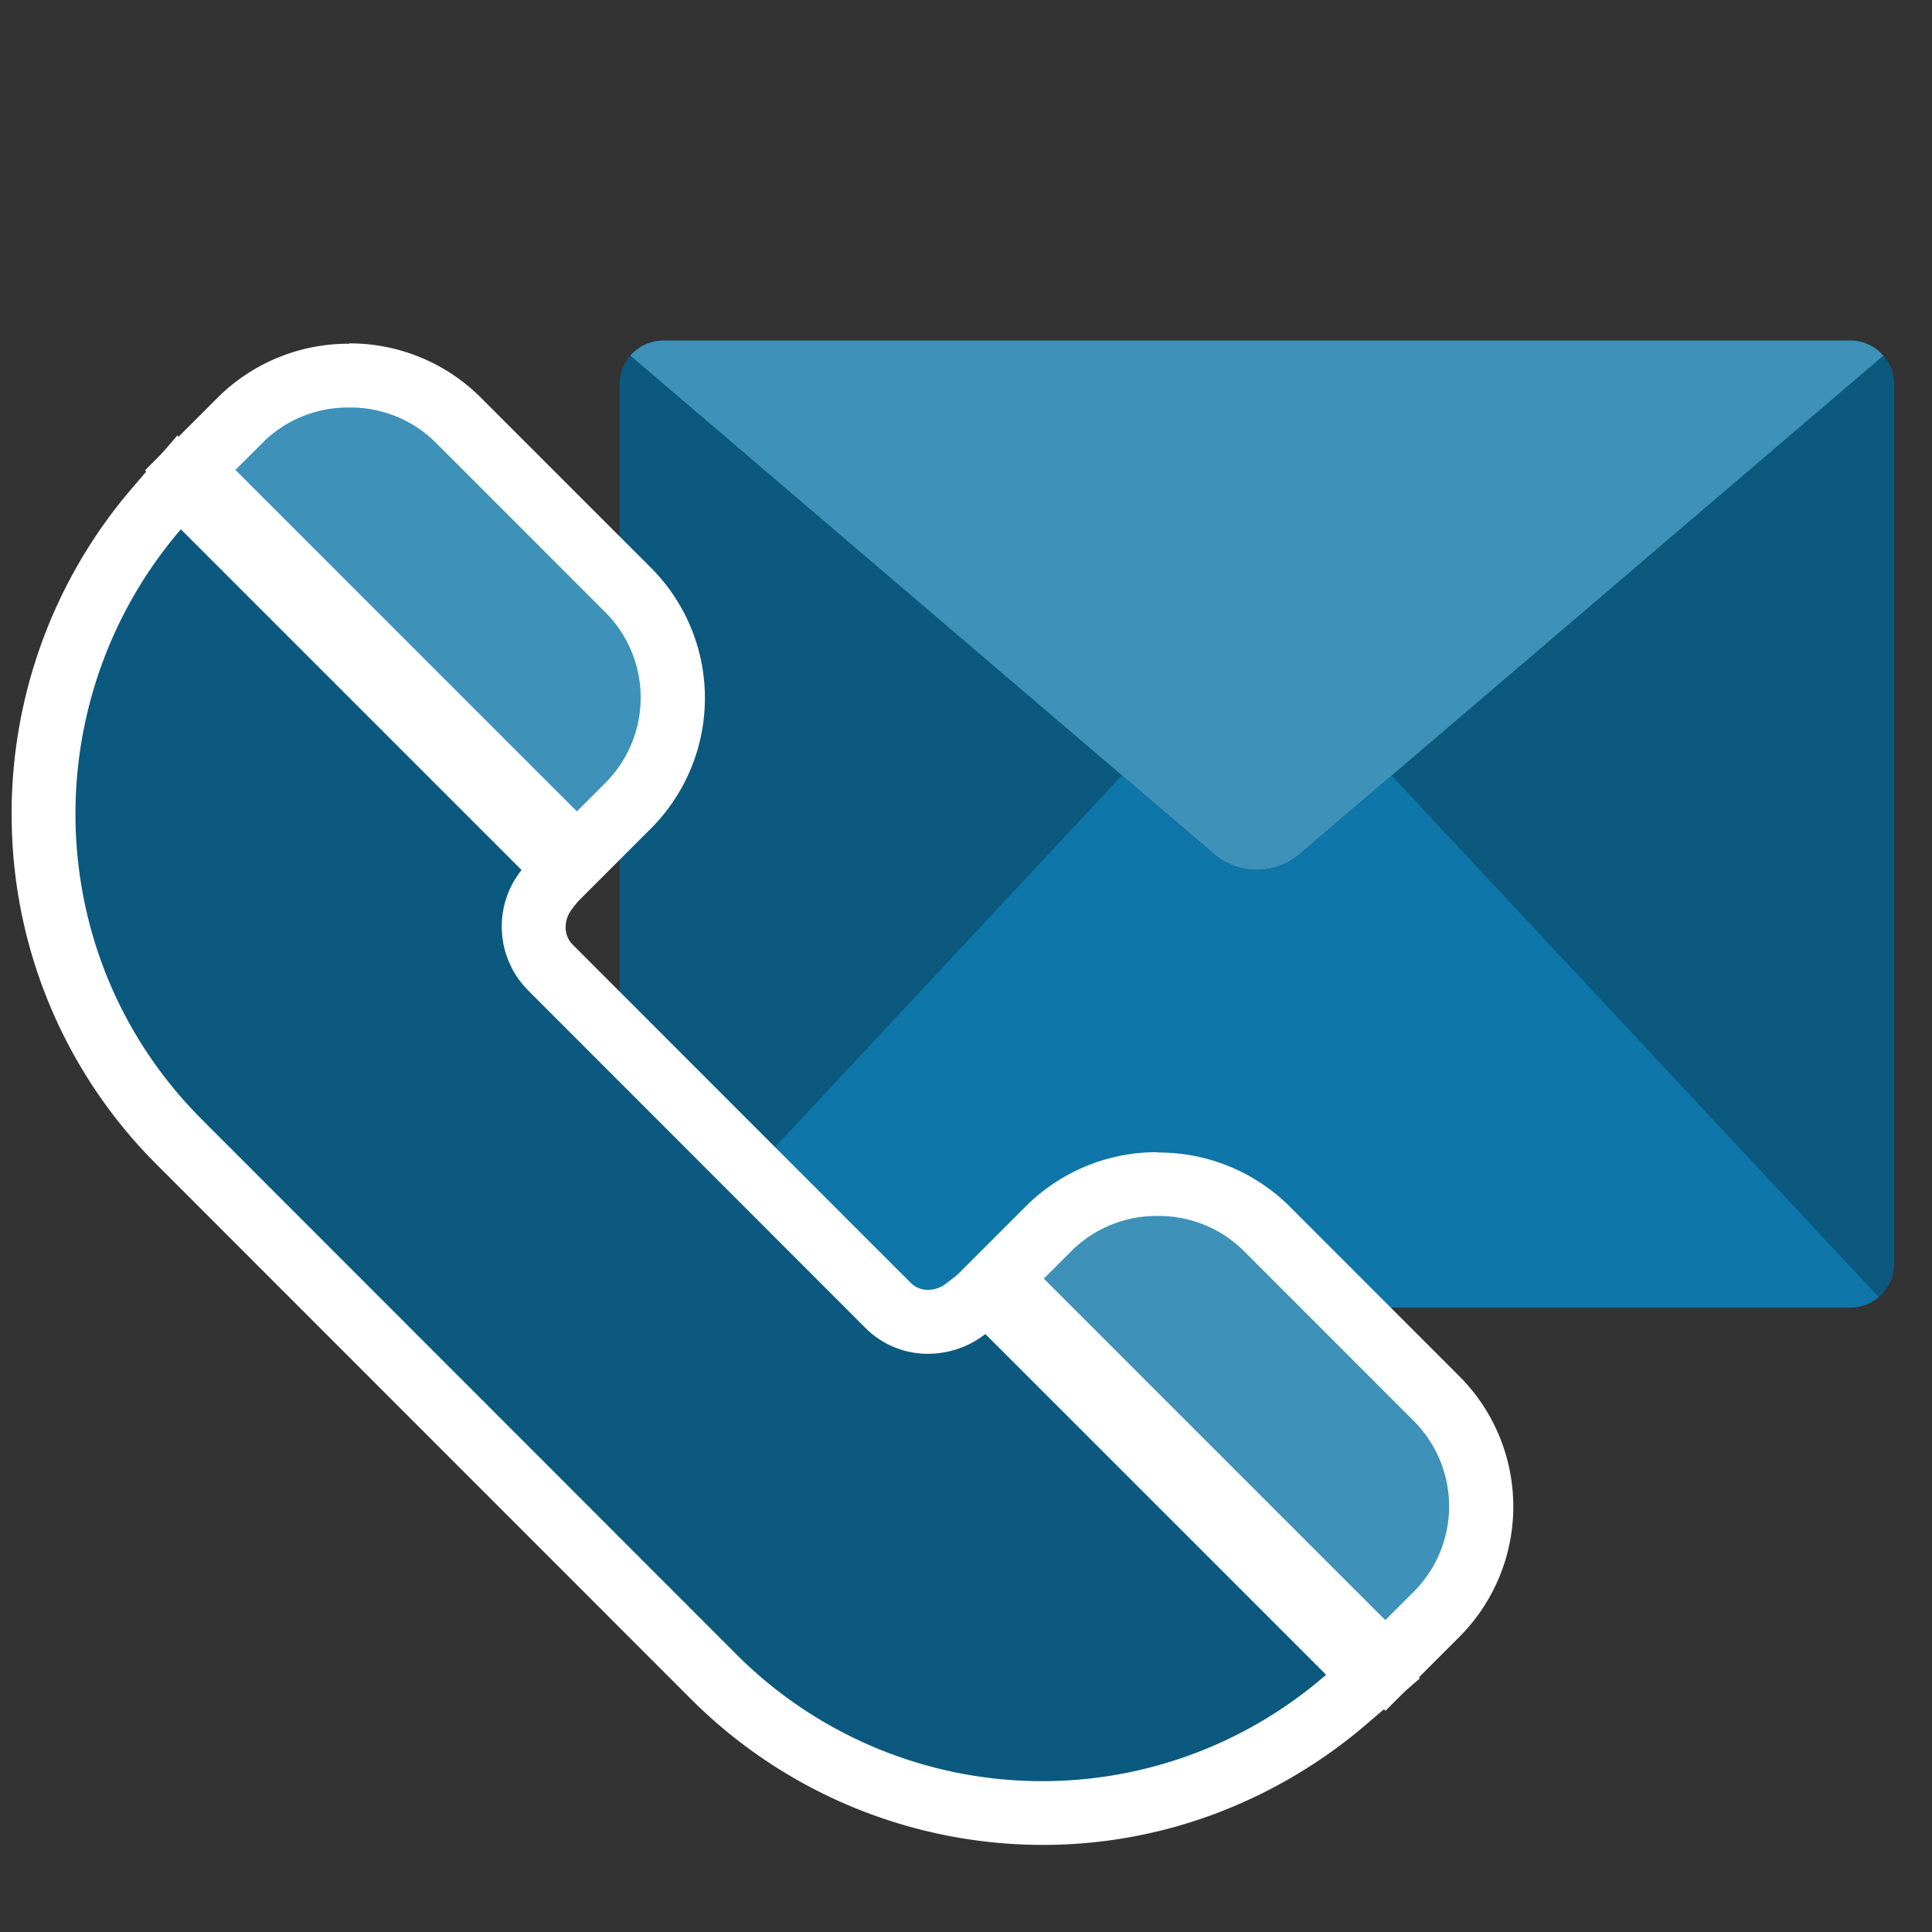 <svg id="Capa_1" data-name="Capa 1" xmlns="http://www.w3.org/2000/svg" viewBox="0 0 512 512"><rect x="0" y="0" width="512" height="512" fill="#333333" stroke="none"/><defs><style>.cls-1{fill:#0b597e;}.cls-2{fill:#3e91b9;}.cls-3{fill:#0e76a8;}.cls-4{fill:#fff;}</style></defs><title>Contacts</title><path class="cls-1" d="M502,171.78V334.87a11.65,11.65,0,0,1-11.65,11.65H175.82a11.65,11.65,0,0,1-11.65-11.65v-233a11.65,11.65,0,0,1,11.65-11.65H490.35A11.65,11.65,0,0,1,502,101.89Z"/><path class="cls-2" d="M499.09,94.26,344.33,226.42a17.44,17.44,0,0,1-22.48,0L167.08,94.26a11.51,11.51,0,0,1,8.74-4H490.35A11.51,11.51,0,0,1,499.09,94.26Z"/><path class="cls-3" d="M497.86,343.73a11.5,11.5,0,0,1-7.51,2.8H175.82a11.5,11.5,0,0,1-7.51-2.8l129-138.22,24.52,20.91a17.44,17.44,0,0,0,22.48,0l24.46-20.91Z"/><path class="cls-2" d="M264.66,338.86l13.52-13.53a41.23,41.23,0,0,1,57.21,0l45.25,45.25a40.43,40.43,0,0,1,0,57.2l-13.52,13.52Z"/><path class="cls-4" d="M306.79,322.25a31.94,31.94,0,0,1,22.63,9.06l45.24,45.25a32,32,0,0,1,0,45.25l-7.54,7.54-90.5-90.5,7.54-7.54a31.92,31.92,0,0,1,22.62-9.06m0-16.91a49.11,49.11,0,0,0-34.58,14l-7.54,7.54-12,12,12,12,90.5,90.5,12,12,12-12,7.54-7.54a48.88,48.88,0,0,0,0-69.17l-45.23-45.24a49.12,49.12,0,0,0-34.59-14Z"/><path class="cls-1" d="M276.31,480.46a124.3,124.3,0,0,1-87.25-36.21L47.49,302.62a122.39,122.39,0,0,1-35.89-83,124,124,0,0,1,29.9-84.86l5.94-6.93,102,102-4.58,5.89c-5,6.43-4.6,15.11.94,20.64l89.46,89.52a14.91,14.91,0,0,0,10.63,4.4,16.45,16.45,0,0,0,10-3.47l5.89-4.56,102,102-6.93,5.94c-23,19.77-50.92,30.23-80.6,30.23Z"/><path class="cls-4" d="M47.93,140.27l90.29,90.29a24,24,0,0,0,1.64,31.81l89.46,89.52a23.3,23.3,0,0,0,16.62,6.88,24.83,24.83,0,0,0,15.19-5.24l90.3,90.29A114.48,114.48,0,0,1,195,438.27L53.47,296.64C10.6,253.77,9.08,185.54,47.93,140.27M47,115.4,35.09,129.25A132.48,132.48,0,0,0,3.15,219.89,130.82,130.82,0,0,0,41.51,308.6L183.08,450.23a131.94,131.94,0,0,0,93.24,38.69A130,130,0,0,0,321.12,481a134.09,134.09,0,0,0,41.31-24.32l13.86-11.89-12.91-12.91-90.3-90.29L262.54,331l-11.78,9.13a8,8,0,0,1-4.83,1.7,6.44,6.44,0,0,1-4.64-1.91l-89.47-89.53c-2.81-2.81-2.25-6.9-.24-9.48l9.15-11.78L150.18,218.6,59.89,128.31,47,115.4Z"/><path class="cls-2" d="M50.43,124.56,64,111a41.23,41.23,0,0,1,57.21,0l45.25,45.26a40.43,40.43,0,0,1,0,57.2L152.89,227Z"/><path class="cls-4" d="M92.55,108A31.94,31.94,0,0,1,115.18,117l45.24,45.25a32,32,0,0,1,0,45.24l-7.54,7.54-90.5-90.5L69.93,117A31.92,31.92,0,0,1,92.55,108m0-16.91a49.11,49.11,0,0,0-34.58,14l-7.54,7.54-12,12,12,12,90.5,90.5,12,12,12-12,7.54-7.54a48.88,48.88,0,0,0,0-69.17l-45.23-45.24A49.12,49.12,0,0,0,92.55,91Z"/></svg>
